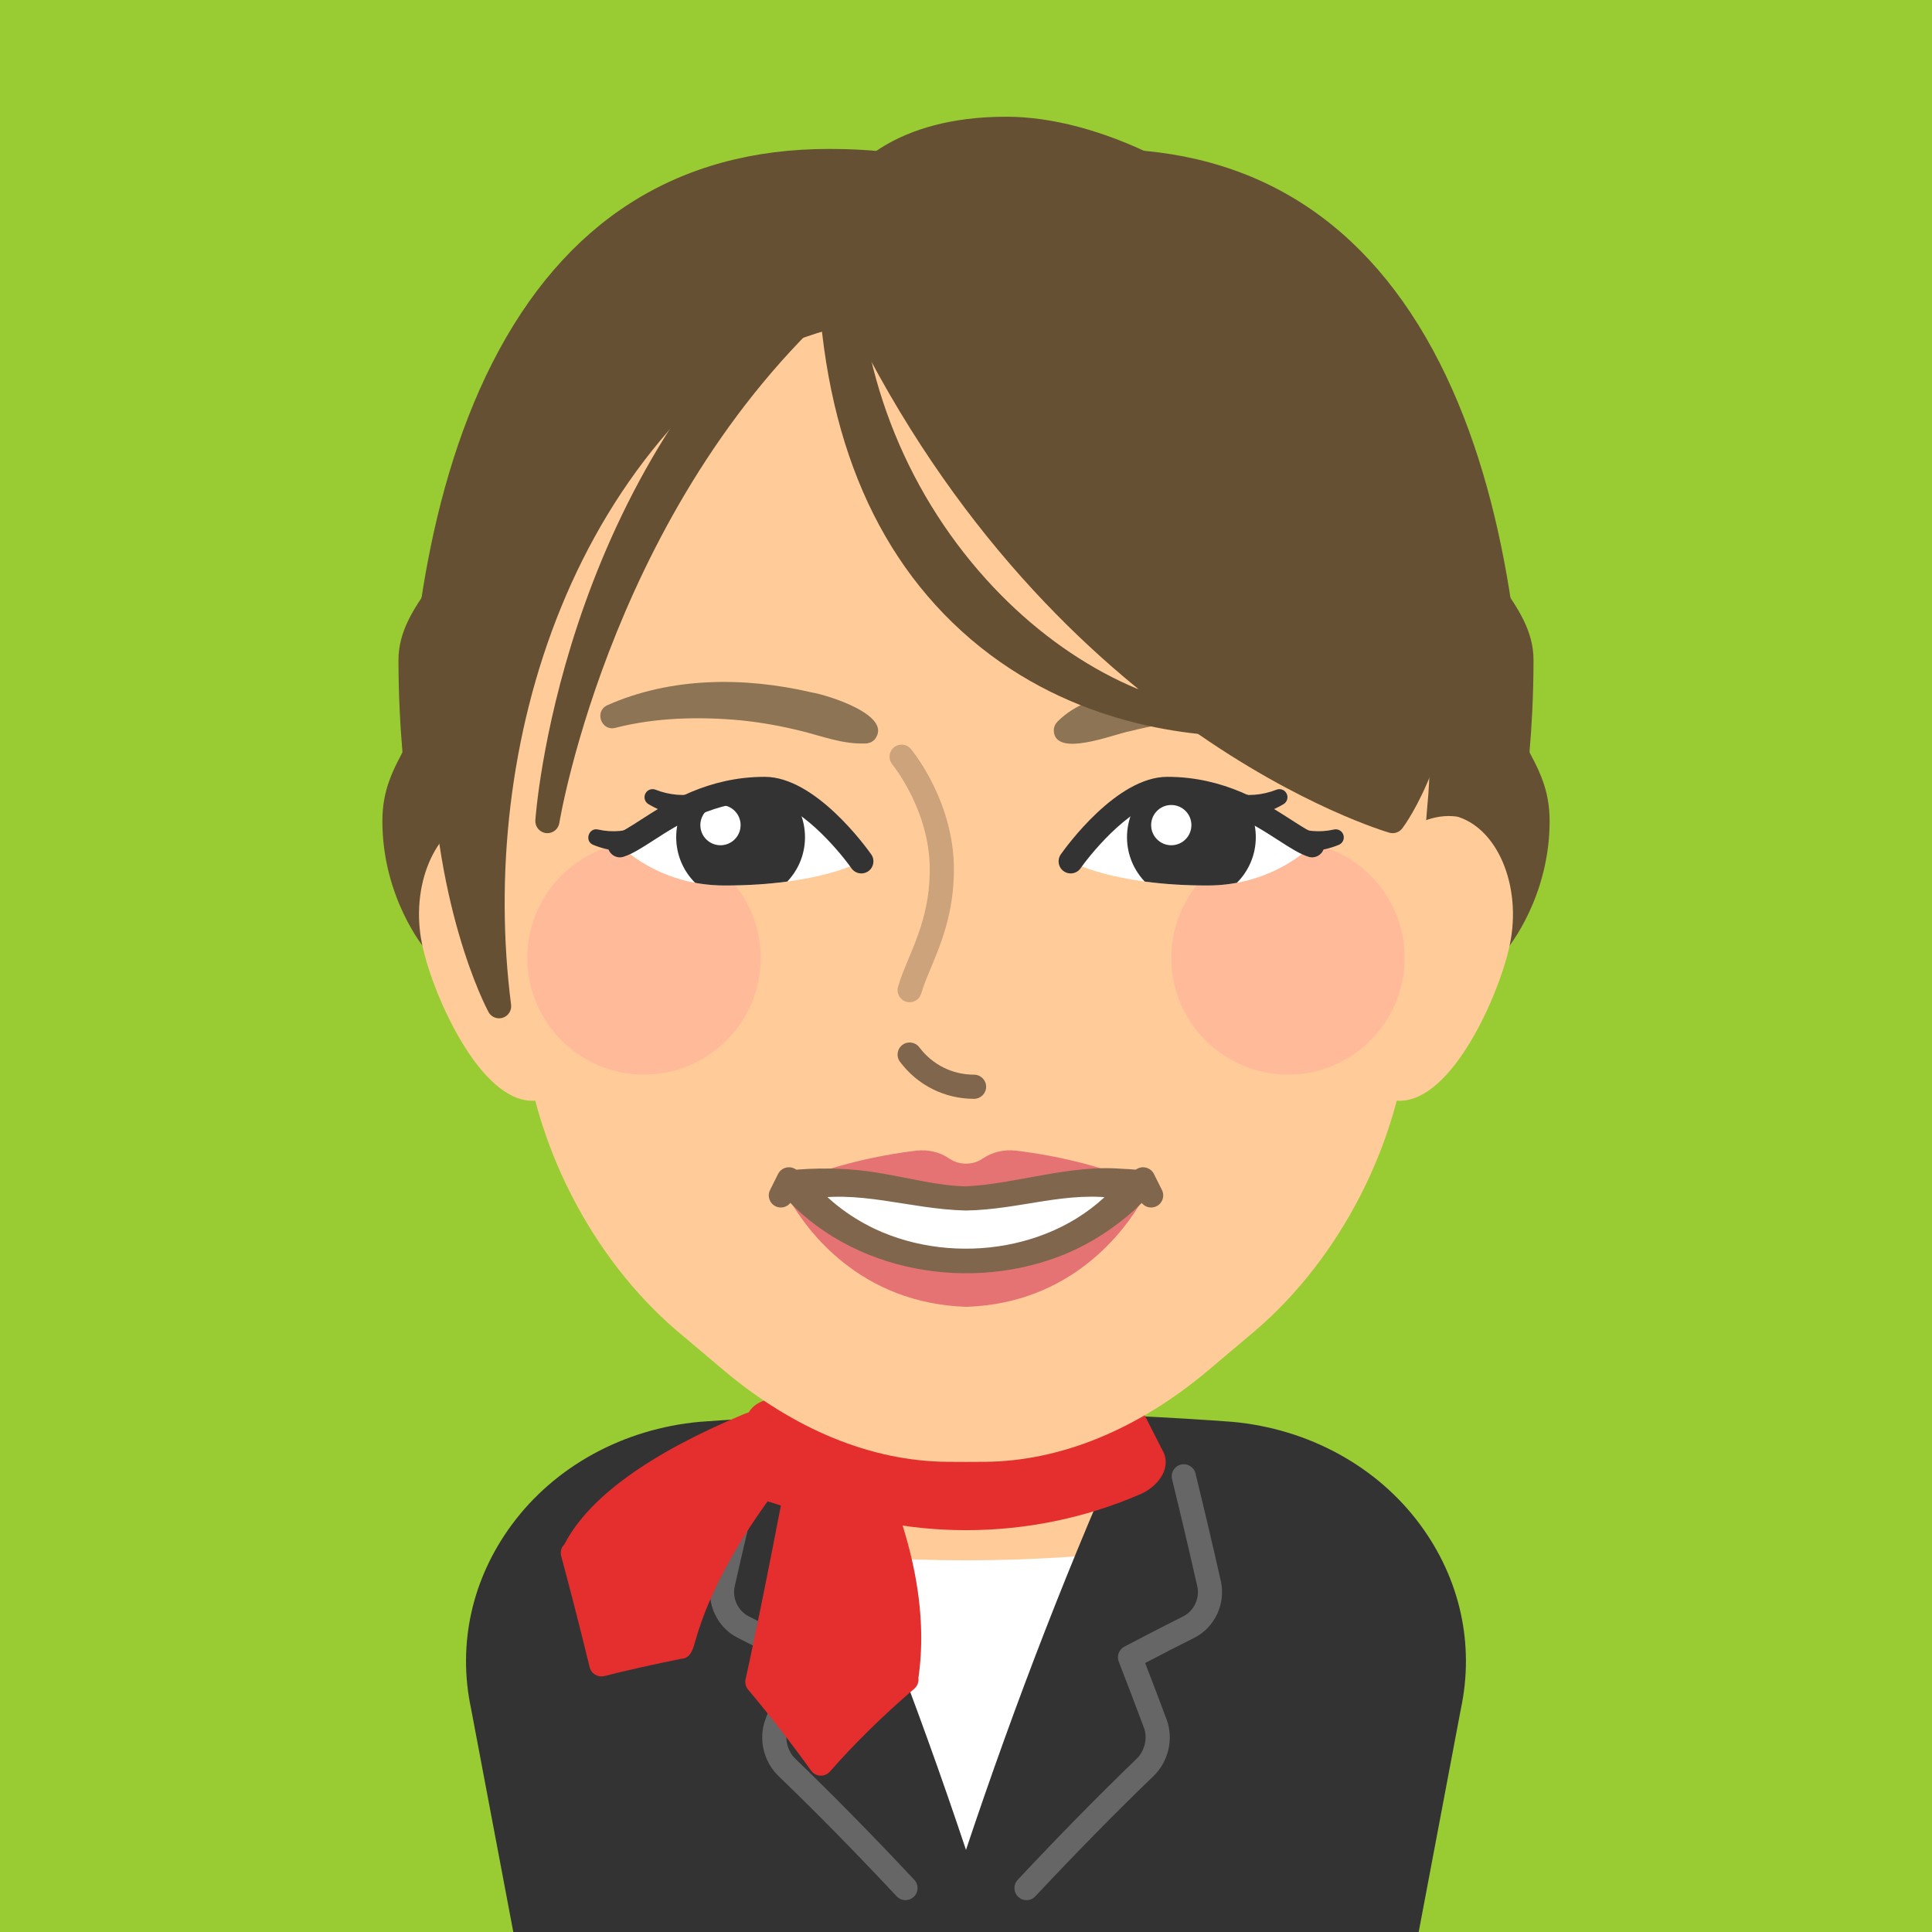 <?xml version="1.0" encoding="UTF-8"?><svg id="_レイヤー_2" xmlns="http://www.w3.org/2000/svg" width="240" height="240" xmlns:xlink="http://www.w3.org/1999/xlink" viewBox="0 0 240 240"><defs><style>.cls-1{fill:none;}.cls-2{fill:#9c3;}.cls-3{fill:#665033;}.cls-4{fill:#8c7454;}.cls-5{clip-path:url(#clippath-1);}.cls-6{fill:#fb9;}.cls-7{fill:#e57373;}.cls-8{fill:#fff;}.cls-9{fill:#666;}.cls-10{fill:#cca37a;}.cls-11{fill:#e52e2e;}.cls-12{fill:#333;}.cls-13{fill:#fc9;}.cls-14{fill:#7f664c;}.cls-15{clip-path:url(#clippath);}</style><clipPath id="clippath"><path class="cls-1" d="M163,105s-4.716,5-13,5c-11.809,0-17-3-17-3,0,0,6.337-9,12-9,9.42,0,14.855,6,18,7Z"/></clipPath><clipPath id="clippath-1"><path class="cls-1" d="M77,105s4.716,5,13,5c11.809,0,17-3,17-3,0,0-6.337-9-12-9-9.42,0-14.855,6-18,7Z"/></clipPath></defs><rect class="cls-2" x="0" width="240" height="240"/><path class="cls-13" d="M174.294,242.199c-35.982,5.236-72.605,5.236-108.588,0-1.905-10.074-3.81-20.148-5.715-30.222-3.451-16.204,8.61-32.169,27.074-33.858,21.924-1.616,43.945-1.616,65.869,0,18.465,1.689,30.526,17.654,27.074,33.858-1.905,10.074-3.81,20.148-5.715,30.222Z"/><path class="cls-8" d="M93.662,193.544c17.641,2.372,35.034,2.372,52.676,0-1.22,17.3-2.44,34.6-3.66,51.9-15.103.909-30.252.909-45.355,0-1.22-17.3-2.44-34.6-3.66-51.9Z"/><path class="cls-8" d="M120,247.623c-7.607,0-15.214-.228-22.768-.682-.752-.045-1.354-.641-1.406-1.392l-3.66-51.9c-.032-.45.141-.891.47-1.199s.775-.45,1.227-.393c17.588,2.365,34.688,2.365,52.275,0,.452-.058.898.084,1.227.393.329.309.502.749.47,1.199l-3.66,51.9c-.053.751-.654,1.347-1.406,1.392-7.554.454-15.161.682-22.768.682ZM98.726,244.023c14.125.799,28.424.799,42.549,0l3.438-48.756c-16.609,2.086-32.816,2.086-49.426,0l3.438,48.756Z"/><path class="cls-12" d="M152.935,178.118c-3.654-.269-7.311-.494-10.969-.673-8.378,18.598-15.703,37.916-21.966,57.144-6.263-19.228-13.587-38.546-21.965-57.144-3.659.18-7.315.404-10.969.673-18.464,1.689-30.525,17.654-27.074,33.858,1.905,10.074,3.81,20.148,5.715,30.222,35.982,5.236,72.605,5.236,108.588,0,1.905-10.074,3.81-20.148,5.715-30.222,3.451-16.204-8.61-32.169-27.074-33.858Z"/><path class="cls-12" d="M120,247.631c-18.213,0-36.425-1.316-54.51-3.947-.634-.092-1.139-.576-1.258-1.206l-5.715-30.223c-1.7-7.981.09-16.103,5.048-22.834,5.35-7.264,13.865-11.928,23.363-12.797,3.649-.269,7.353-.496,11.032-.677.618-.023,1.187.319,1.44.882,7.476,16.593,14.396,34.391,20.599,52.97,6.202-18.579,13.123-36.377,20.599-52.97.254-.562.821-.902,1.44-.882,3.68.181,7.383.408,11.006.675.009.001.018.002.026.002,9.498.869,18.014,5.533,23.363,12.797,4.958,6.73,6.748,14.853,5.041,22.868l-5.708,30.188c-.119.63-.624,1.114-1.258,1.206-18.085,2.631-36.297,3.947-54.51,3.947ZM66.98,240.867c35.189,5.018,70.85,5.018,106.039,0l5.516-29.169c1.532-7.199-.073-14.468-4.516-20.498-4.84-6.57-12.57-10.793-21.21-11.587-3.259-.24-6.583-.448-9.896-.618-7.848,17.515-15.074,36.368-21.488,56.059-.2.617-.776,1.035-1.426,1.035s-1.226-.418-1.426-1.035c-6.414-19.69-13.641-38.544-21.488-56.059-3.317.17-6.646.378-9.91.619-8.618.789-16.354,5.013-21.195,11.586-4.442,6.031-6.048,13.299-4.522,20.464l5.522,29.203Z"/><path class="cls-9" d="M127.515,236.045c-.368,0-.736-.134-1.025-.405-.604-.566-.636-1.516-.069-2.12,5.141-5.486,9.976-10.408,14.783-15.047.993-.96,1.375-2.566.909-3.819-1.018-2.728-2.063-5.473-3.136-8.229-.276-.71.022-1.514.696-1.87,2.516-1.33,4.986-2.604,7.343-3.784,1.304-.656,2.043-2.247,1.716-3.7-.991-4.393-2.047-8.876-3.135-13.323-.197-.805.296-1.616,1.101-1.813.804-.196,1.616.296,1.813,1.101,1.093,4.465,2.151,8.965,3.147,13.377.63,2.802-.757,5.763-3.297,7.04-1.969.986-4.018,2.038-6.105,3.134.909,2.351,1.799,4.692,2.667,7.021.892,2.396.234,5.218-1.636,7.025-4.771,4.604-9.572,9.49-14.678,14.939-.295.315-.694.475-1.095.475Z"/><path class="cls-9" d="M112.485,236.045c-.4,0-.8-.159-1.095-.475-5.105-5.449-9.906-10.336-14.678-14.939-1.87-1.809-2.527-4.631-1.636-7.024.869-2.33,1.758-4.672,2.667-7.022-2.088-1.096-4.136-2.146-6.104-3.133-2.542-1.278-3.929-4.239-3.3-7.04,1.009-4.464,2.067-8.964,3.148-13.378.197-.806,1.013-1.296,1.813-1.101.805.197,1.298,1.009,1.101,1.813-1.077,4.396-2.132,8.88-3.136,13.324-.326,1.452.413,3.043,1.719,3.7,2.354,1.18,4.825,2.453,7.341,3.783.674.356.973,1.16.696,1.87-1.072,2.757-2.117,5.503-3.136,8.23-.466,1.252-.084,2.858.91,3.819,4.807,4.638,9.642,9.56,14.782,15.046.566.604.535,1.554-.069,2.12-.289.271-.657.405-1.025.405Z"/><path class="cls-11" d="M107.264,181.18c8.272,17.77,4.967,27.55,5.337,27.46-4.018,3.446-7.555,6.924-10.628,10.439-2.434-3.387-5.061-6.776-7.893-10.156-.002.097,2.18-9.782,5.52-27.521.244-1.353,1.722-2.372,3.461-2.377q0.0 0,0,0c1.881-.005,3.548.831,4.204,2.155Z"/><path class="cls-11" d="M101.973,220.578c-.023,0-.048-.001-.071-.002-.457-.021-.88-.251-1.146-.623-2.438-3.393-5.071-6.78-7.825-10.067-.325-.388-.429-.906-.292-1.378.181-.75,2.316-10.546,5.488-27.383.372-2.073,2.446-3.593,4.931-3.6h.02c2.463,0,4.632,1.172,5.531,2.988.006.011.011.022.016.033,4.766,10.235,6.615,19.534,5.499,27.64-.014.097-.025.181-.035.251.067.493-.115,1.002-.51,1.341-3.93,3.37-7.454,6.832-10.476,10.287-.285.326-.697.513-1.129.513ZM95.674,208.493c2.233,2.687,4.386,5.437,6.419,8.199,2.689-2.949,5.721-5.89,9.037-8.765.006-.05.013-.101.021-.15,1.035-7.52-.727-16.249-5.237-25.945-.393-.771-1.555-1.307-2.837-1.307h-.012c-1.102.003-1.891.596-1.988,1.143-1.743,9.254-3.142,16.21-4.008,20.418-.655,3.186-1.064,5.174-1.395,6.407Z"/><path class="cls-11" d="M92.945,177.065c-20.317,8.512-21.24,15.854-21.786,15.839,1.225,4.537,2.399,9.161,3.545,13.846,2.995-.757,6.271-1.488,9.837-2.203.357.071,1.276-9.12,13.395-23.828.965-1.126.871-2.56-.293-3.333q-0,0,0,0c-1.257-.838-3.128-.961-4.699-.321Z"/><path class="cls-11" d="M74.704,208.25c-.271,0-.538-.073-.773-.215-.343-.206-.589-.54-.684-.929-1.253-5.122-2.41-9.64-3.536-13.812-.124-.458-.023-.947.271-1.319.044-.057.092-.108.144-.157.021-.04.043-.084.069-.133,3.027-5.724,10.486-11.108,22.171-16.004l.015-.006c2.037-.829,4.431-.646,6.096.464.883.586,1.447,1.461,1.586,2.462.15,1.078-.2,2.177-.986,3.094-9.726,11.805-12.027,19.803-12.784,22.432-.21.73-.549,1.904-1.644,1.93-3.491.702-6.712,1.425-9.576,2.148-.121.031-.244.046-.367.046ZM72.79,193.192c.967,3.601,1.957,7.461,3.013,11.74,2.347-.569,4.9-1.136,7.621-1.69.814-2.83,3.279-11.249,13.355-23.478.233-.273.341-.539.311-.75-.007-.054-.029-.215-.275-.378-.838-.559-2.19-.635-3.298-.186-11.022,4.619-17.977,9.543-20.671,14.637-.018.033-.036.068-.056.104ZM84.536,203.046c-.117,0-.229.014-.335.039.016-.003.03-.006.045-.009.194-.039.394-.038.586-.001-.102-.02-.201-.029-.296-.029Z"/><path class="cls-11" d="M100.362,184.473c-.493.981-1.667,1.514-2.804,1.151-.69-.219-1.379-.438-2.069-.658-1.132-.361-2.237-1.598-2.288-2.713-.091-2.095.238-4.088,1.024-5.883.41-.957,1.931-1.385,3.192-1.035,2.289.638,4.578,1.277,6.867,1.915,1.266.351,1.303,1.251.288,2.081-1.904,1.555-3.298,3.301-4.211,5.142Z"/><path class="cls-11" d="M98.3,187.241c-.396,0-.8-.062-1.198-.188l-2.066-.656c-1.792-.572-3.255-2.361-3.332-4.074-.104-2.374.282-4.578,1.148-6.555.769-1.792,3.178-2.372,4.967-1.878l6.87,1.916c1.521.422,1.939,1.389,2.053,1.927.118.562.117,1.667-1.218,2.76-1.688,1.378-2.972,2.941-3.817,4.647-.001.003-.002.005-.004.008-.662,1.316-1.987,2.094-3.402,2.094ZM100.362,184.474h.01-.01ZM96.517,176.714c-.459,0-.84.157-.924.269-.674,1.542-.977,3.297-.893,5.206.019.411.638,1.155,1.245,1.35l2.067.656c.452.146.856-.093,1.008-.392.966-1.947,2.376-3.726,4.197-5.293l-6.203-1.73c-.169-.047-.339-.065-.498-.065ZM103.836,177.954h0Z"/><path class="cls-11" d="M143.172,181.038c.511.972-.438,2.482-2.153,3.221-13.41,5.79-28.627,5.79-42.038,0-1.715-.739-2.664-2.249-2.153-3.221,2.421-4.752,4.843-9.504,7.264-14.256.511-.975,1.766-1.336,2.815-.886,8.354,3.607,17.833,3.607,26.186,0,1.049-.451,2.303-.089,2.815.886,2.421,4.752,4.843,9.504,7.264,14.256Z"/><path class="cls-11" d="M120,190.084c-7.373,0-14.744-1.482-21.613-4.448-1.449-.623-2.573-1.724-3.005-2.941-.29-.819-.248-1.655.118-2.354l7.255-14.239c.874-1.664,2.954-2.352,4.744-1.583,7.945,3.43,17.056,3.431,24.999.001,1.791-.771,3.873-.084,4.738,1.566l7.269,14.264c.362.696.402,1.528.113,2.345-.432,1.218-1.556,2.318-3.007,2.942-6.866,2.965-14.239,4.447-21.611,4.447ZM98.196,181.657c.057.237.476.836,1.378,1.224,12.983,5.606,27.872,5.604,40.85.001.903-.389,1.323-.987,1.38-1.225l-7.232-14.194c-.126-.24-.543-.336-.887-.188-8.694,3.755-18.674,3.754-27.372-.001-.339-.146-.758-.05-.893.205l-7.224,14.179ZM141.844,181.735h.01-.01ZM98.167,181.715l-.002.004c0-.001.001-.003.002-.004Z"/><path class="cls-3" d="M70,130s-18,0-18-30c0-38,11-80,51-80,12.4,0,17,3,17,3,0,0,4.6-3,17-3,40,0,51,42,51,80,0,30-18,30-18,30h-100Z"/><path class="cls-3" d="M170,131.5h-100c-.195,0-19.5-.36-19.5-31.5,0-15.487,1.85-37.588,10.663-54.93,8.96-17.631,23.036-26.57,41.837-26.57,9.962,0,15.135,1.915,17,2.804,1.865-.889,7.038-2.804,17-2.804,18.801,0,32.877,8.939,41.837,26.57,8.813,17.342,10.663,39.443,10.663,54.93,0,31.14-19.305,31.5-19.5,31.5ZM70.006,128.5h99.994c.667-.007,16.5-.489,16.5-28.5,0-15.159-1.793-36.758-10.337-53.57-8.407-16.542-21.583-24.93-39.163-24.93-11.653,0-16.147,2.736-16.191,2.764-.497.311-1.139.312-1.628-.007-.033-.021-4.527-2.756-16.181-2.756-17.58,0-30.756,8.388-39.163,24.93-8.544,16.812-10.337,38.411-10.337,53.57,0,27.983,15.803,28.492,16.506,28.5Z"/><path class="cls-3" d="M186,89c2.666,5.701,5,8,5,13,0,9-5,15-5,15"/><path class="cls-3" d="M185.999,118.5c-.339,0-.679-.114-.959-.348-.637-.53-.723-1.476-.192-2.113.045-.054,4.652-5.73,4.652-14.04,0-3.192-1.06-5.143-2.664-8.094-.663-1.22-1.415-2.603-2.194-4.271-.352-.75-.027-1.643.723-1.994.752-.351,1.643-.027,1.994.724.741,1.585,1.471,2.926,2.113,4.108,1.692,3.113,3.028,5.572,3.028,9.527,0,9.435-5.129,15.698-5.348,15.96-.297.356-.724.54-1.153.54Z"/><path class="cls-3" d="M182,68c2.666,5.701,7,9,7,14,0,9-1,16-1,16"/><path class="cls-3" d="M188.002,99.5c-.07,0-.142-.005-.214-.015-.82-.117-1.39-.877-1.273-1.697.01-.069.985-7.01.985-15.788,0-2.654-1.474-4.801-3.34-7.519-1.155-1.683-2.464-3.589-3.519-5.846-.352-.75-.027-1.643.723-1.994.751-.352,1.643-.028,1.994.724.951,2.033,2.133,3.754,3.275,5.418,1.988,2.896,3.866,5.632,3.866,9.217,0,9.003-.974,15.922-1.015,16.212-.107.749-.749,1.288-1.483,1.288Z"/><path class="cls-3" d="M54,89c-2.666,5.701-5,8-5,13,0,9,5,15,5,15"/><path class="cls-3" d="M54.001,118.5c-.43,0-.856-.184-1.153-.54-.219-.262-5.348-6.526-5.348-15.96,0-3.955,1.336-6.414,3.028-9.527.643-1.183,1.372-2.523,2.113-4.108.351-.751,1.241-1.074,1.994-.724.75.351,1.074,1.244.723,1.994-.779,1.667-1.531,3.05-2.194,4.271-1.604,2.952-2.664,4.902-2.664,8.094,0,8.36,4.605,13.984,4.652,14.04.53.637.444,1.583-.192,2.113-.28.234-.621.348-.959.348Z"/><path class="cls-3" d="M58,68c-2.666,5.701-7,9-7,14,0,9,1,16,1,16"/><path class="cls-3" d="M51.998,99.5c-.734,0-1.376-.54-1.483-1.288-.041-.29-1.015-7.209-1.015-16.212,0-3.584,1.878-6.32,3.866-9.217,1.143-1.665,2.324-3.386,3.275-5.418.351-.75,1.242-1.075,1.994-.724.75.351,1.074,1.244.723,1.994-1.055,2.256-2.363,4.163-3.519,5.846-1.866,2.718-3.34,4.865-3.34,7.519,0,8.778.976,15.719.985,15.788.116.82-.453,1.58-1.273,1.697-.072.01-.144.015-.214.015Z"/><path class="cls-13" d="M185.941,117.67c-1.447,6.276-7.248,18.44-12.667,17.525-5.272-1.554-5.153-15.03-3.702-21.305,1.356-6.416,6.523-11.588,11.154-10.972,4.433,1.476,6.809,8.391,5.215,14.751Z"/><path class="cls-13" d="M173.85,136.744c-.273,0-.549-.023-.825-.069-.059-.011-.117-.023-.174-.041-6.719-1.979-6.122-17.106-4.741-23.081,1.538-7.277,7.4-12.839,12.814-12.121.094.012.186.034.275.063,5.171,1.722,8.008,9.287,6.201,16.525-1.329,5.743-6.994,18.724-13.551,18.724ZM173.616,133.729c3.728.443,9.314-9.682,10.863-16.396.002-.009.005-.019.007-.028,1.381-5.511-.57-11.606-4.101-12.916-3.767-.377-8.173,4.254-9.347,9.812-2.222,9.613-.041,18.585,2.577,19.528Z"/><path class="cls-13" d="M70.428,113.891c1.451,6.275,1.569,19.751-3.702,21.305-5.419.914-11.22-11.25-12.667-17.525-1.594-6.361.782-13.275,5.215-14.751,4.631-.616,9.798,4.557,11.154,10.972Z"/><path class="cls-13" d="M66.15,136.744c-6.562.001-12.23-13.001-13.554-18.737-1.808-7.215,1.03-14.789,6.204-16.511.09-.03.182-.051.275-.063,5.425-.72,11.269,4.838,12.817,12.135,1.378,5.984,1.969,21.088-4.744,23.066-.057.018-.115.03-.174.041-.276.046-.552.068-.825.069ZM66.726,135.195h.01-.01ZM59.614,104.39c-3.53,1.31-5.481,7.404-4.101,12.916,1.556,6.745,7.13,16.884,10.873,16.424,3.569-1.231,4.133-12.785,2.58-19.5l-.006-.028c-1.175-5.559-5.617-10.186-9.347-9.812Z"/><path class="cls-13" d="M154.93,164.183c-1.937,1.636-3.863,3.262-5.778,4.875-8.295,6.994-17.48,10.96-26.83,11.036-.774.007-1.548.011-2.322.011s-1.548-.004-2.322-.011c-9.349-.076-18.534-4.042-26.83-11.036-1.915-1.613-3.841-3.238-5.778-4.875-10.245-8.747-17.442-22.623-18.607-36.353-.759-9.277-1.517-18.553-2.276-27.83-3.24-32.642,21.769-59.702,55.813-60h0c34.045.298,59.053,27.358,55.813,60-.759,9.277-1.517,18.553-2.276,27.83-1.165,13.73-8.362,27.606-18.607,36.353Z"/><path class="cls-13" d="M120,181.604c-.779,0-1.557-.004-2.336-.011-9.428-.077-19.035-4.016-27.783-11.39-1.915-1.613-3.842-3.238-5.779-4.876-10.618-9.066-17.947-23.384-19.134-37.371l-2.276-27.835c-1.574-15.861,3.291-30.997,13.701-42.593,10.881-12.121,26.363-18.878,43.595-19.029,17.257.151,32.739,6.909,43.62,19.029,10.41,11.596,15.275,26.732,13.698,42.619l-2.273,27.804c-1.187,13.992-8.516,28.31-19.128,37.371-.002.002-.004.004-.006.005-1.938,1.638-3.864,3.263-5.779,4.877-8.748,7.373-18.355,11.312-27.784,11.389-.778.007-1.556.011-2.335.011ZM119.987,41.5c-16.353.143-31.051,6.548-41.362,18.033-9.841,10.961-14.438,25.28-12.946,40.319l2.279,27.856c1.121,13.226,8.052,26.767,18.085,35.334,1.932,1.631,3.856,3.256,5.771,4.868,8.207,6.918,17.154,10.612,25.876,10.684,1.541.014,3.079.014,4.618,0,8.723-.071,17.67-3.766,25.877-10.683,1.914-1.613,3.839-3.237,5.775-4.873,10.032-8.567,16.96-22.106,18.081-35.335l2.276-27.825c1.495-15.064-3.103-29.383-12.943-40.345-10.312-11.485-25.01-17.89-41.388-18.033ZM154.931,164.183h.01-.01Z"/><circle class="cls-6" cx="160" cy="119" r="13"/><path class="cls-6" d="M160,133.5c-7.995,0-14.5-6.505-14.5-14.5s6.505-14.5,14.5-14.5,14.5,6.505,14.5,14.5-6.505,14.5-14.5,14.5ZM160,107.5c-6.341,0-11.5,5.159-11.5,11.5,0,6.341,5.159,11.5,11.5,11.5s11.5-5.159,11.5-11.5c0-6.341-5.159-11.5-11.5-11.5Z"/><circle class="cls-6" cx="80" cy="119" r="13"/><path class="cls-6" d="M80,133.5c-7.995,0-14.5-6.505-14.5-14.5s6.505-14.5,14.5-14.5,14.5,6.505,14.5,14.5-6.505,14.5-14.5,14.5ZM80,107.5c-6.341,0-11.5,5.159-11.5,11.5,0,6.341,5.159,11.5,11.5,11.5s11.5-5.159,11.5-11.5c0-6.341-5.159-11.5-11.5-11.5Z"/><path class="cls-12" d="M160.464,102.573c1.582.694,3.44.885,5.227.476.543-.132,1.09.207,1.214.751.111.485-.15.968-.596,1.151-2.08.857-4.487,1.048-6.773.476-2.113-.552-1.109-3.65.927-2.853h0Z"/><path class="cls-12" d="M153.228,98.517c1.674.429,3.576.273,5.327-.413.517-.21,1.108.043,1.311.563.182.464-.007.982-.423,1.228-1.941,1.151-4.296,1.794-6.715,1.583-2.138-.257-1.608-3.418.499-2.962h0Z"/><path class="cls-7" d="M140.732,148.124c.033-.302-5.748,12.22-20.732,12.717-14.983-.497-20.766-13.019-20.732-12.717-.024-.083,8.473,2.104,20.732,2.242,12.548-.122,20.753-2.311,20.732-2.242Z"/><path class="cls-7" d="M120.05,162.34c-13.171-.434-19.734-9.418-21.949-13.26l-.034-.06c-.156-.209-.258-.459-.288-.729-.059-.514.153-1.01.533-1.327.171-.146.348-.236.531-.284.219-.064.526-.107.849-.006.148.023.3.055.456.087,6.397,1.319,13.083,2.027,19.869,2.104,4.843-.047,12.268-.454,19.957-2.122.104-.022.212-.046.32-.064.337-.11.648-.064.871.003.172.048.343.132.507.269.39.315.607.816.551,1.336-.03.272-.133.524-.29.735l-.034.06c-2.217,3.842-8.781,12.824-21.849,13.258ZM102.499,150.264c2.906,3.777,8.448,8.776,17.551,9.078,8.998-.301,14.52-5.274,17.429-9.048-6.784,1.209-13.113,1.53-17.464,1.572-5.968-.067-11.839-.605-17.516-1.603Z"/><path class="cls-7" d="M122.905,145.17h0c-1.699,1.171-4.109,1.171-5.809-0h0c-.878-.607-1.988-.87-3.106-.741-8.979,1.095-14.718,3.767-14.721,3.695-.024-.083,8.473,2.104,20.732,2.242,12.548-.122,20.753-2.311,20.732-2.242-.003.077-5.584-2.589-14.712-3.699-1.122-.128-2.236.136-3.115.745Z"/><path class="cls-7" d="M120.015,151.866c-7.011-.079-13.888-.808-20.473-2.166-.158-.033-.28-.059-.365-.075-.233-.01-.479-.079-.736-.249-.366-.243-.608-.636-.661-1.072-.052-.437.089-.875.388-1.198.233-.253.478-.384.734-.438l.188-.073c4.562-1.79,9.515-3.02,14.718-3.654,1.499-.172,2.963.182,4.142.997,1.188.816,2.914.817,4.104-.002,1.181-.815,2.649-1.175,4.137-1,5.289.643,10.24,1.874,14.728,3.66.071.028.13.053.177.07.255.056.506.187.743.444.298.325.438.766.382,1.203-.055.438-.3.829-.67,1.069-.243.159-.476.228-.696.242-.061.013-.142.03-.243.053-7.938,1.721-15.58,2.141-20.595,2.189ZM105.282,147.681c4.808.731,9.743,1.129,14.734,1.186,3.746-.036,9.036-.288,14.799-1.172-2.846-.805-5.849-1.4-8.977-1.78-.759-.089-1.5.087-2.081.489-.001.001-.002.001-.002.002-2.21,1.523-5.299,1.523-7.511,0-.583-.403-1.328-.573-2.084-.486-3.062.373-6.032.963-8.879,1.762ZM122.904,145.17h.01-.01Z"/><path class="cls-8" d="M98,147s7,10,22,10,22-10,22-10c0,0-1.053-.5-6-.5-5.404,0-11.104,2-16,2-4.896,0-10.596-2-16-2-4.947,0-6,.5-6,.5Z"/><path class="cls-14" d="M100.417,147.639c.21-.549.017-1.64-.369-2.068.018.038.111.164.137.206,2.156,2.987,5.158,5.291,8.481,6.878,9.984,4.695,23.424,2.674,30.543-6.078.275-.336.596-.767.742-1.009l.976,3.692c.186.08.099.045.19.075-.556-.215-1.327-.299-2.011-.397-6.558-1.081-12.282,1.319-19.108,1.439-7.221-.174-13.378-2.74-20.337-1.248-.286.059-.555.105-.794.206-.01.004.001.003.013.001l.035-.01.034-.012c.092-.06-.246.154.46-.245.504-.321.899-.94,1.007-1.427h0ZM96.55,146.617c.07-.295.312-.668.62-.863.429-.242.232-.115.292-.153.532-.189,1.16-.264,1.71-.32,3.346-.246,6.775-.132,10.049.434,3.711.607,7.291,1.591,10.779,1.661,6.249-.312,12.858-2.715,19.358-2.186,1.091.062,2.231.063,3.285.456,2.412,1.34-.73,3.623-1.753,4.694-2.449,2.178-5.221,4.01-8.228,5.304-11.872,5.05-26.992,2.501-35.595-7.411-0.0 0-.141-.172-.141-.172l-.072-.091c-.275-.303-.435-.969-.304-1.352h0Z"/><path class="cls-14" d="M96.999,150c-.226,0-.454-.051-.67-.158-.741-.371-1.041-1.271-.671-2.013l1-2c.371-.74,1.272-1.039,2.013-.671.741.371,1.041,1.271.671,2.013l-1,2c-.263.525-.793.829-1.343.829Z"/><path class="cls-14" d="M143.001,150c-.55,0-1.08-.304-1.343-.829l-1-2c-.37-.741-.07-1.642.671-2.013.743-.368,1.643-.069,2.013.671l1,2c.37.741.07,1.642-.671,2.013-.216.107-.444.158-.67.158Z"/><path class="cls-4" d="M107.366,92.359c-2.717.073-5.157-.879-7.721-1.525-2.525-.63-5.087-1.102-7.661-1.354-5.086-.477-10.577-.346-15.528.933-1.73.465-2.66-1.994-1.057-2.788,7.955-3.545,17.065-3.562,25.427-1.612,1.903.308,10.287,2.869,7.803,5.879-.349.351-.802.481-1.263.467h0Z"/><path class="cls-4" d="M131.366,89.641c2.236-2.247,5.031-2.963,7.808-3.627,6.94-1.695,14.353-1.765,21.266.076,1.41.4,2.709.821,4.161,1.536.742.365,1.047,1.263.682,2.005-.348.711-1.17.999-1.885.743-2.346-.63-5.097-.944-7.588-1.077-5.228-.278-10.392.257-15.455,1.537-1.974.353-9.373,3.393-9.452-.112.011-.422.187-.804.463-1.083h0Z"/><path class="cls-12" d="M80.464,105.427c-2.285.572-4.693.381-6.773-.476-1.129-.46-.556-2.196.618-1.902,1.787.409,3.646.218,5.227-.476.762-.334,1.651.013,1.985.775.387.857-.14,1.885-1.058,2.078h0Z"/><path class="cls-12" d="M87.228,101.483c-2.408.2-4.742-.443-6.673-1.587-.476-.282-.634-.897-.352-1.374.256-.433.789-.602,1.24-.418,1.752.686,3.654.842,5.327.413,2.133-.459,2.631,2.758.457,2.965h0Z"/><g class="cls-15"><circle class="cls-8" cx="148" cy="104" r="20"/><circle class="cls-12" cx="148" cy="104" r="8"/><circle class="cls-8" cx="145.5" cy="102.5" r="2.5"/></g><path class="cls-12" d="M132.999,108.5c-.299,0-.601-.089-.863-.274-.677-.477-.839-1.412-.362-2.089.694-.986,6.966-9.636,13.227-9.636,7.116,0,12.123,3.228,15.437,5.363,1.229.792,2.291,1.477,3.018,1.708.79.251,1.227,1.095.976,1.884-.251.789-1.095,1.228-1.884.975-1.107-.352-2.267-1.099-3.734-2.045-3.198-2.062-7.579-4.885-13.812-4.885-3.997,0-9.133,6.038-10.774,8.364-.292.414-.756.635-1.227.635Z"/><g class="cls-5"><circle class="cls-8" cx="92" cy="104" r="20"/><circle class="cls-12" cx="92" cy="104" r="8"/><circle class="cls-8" cx="89.5" cy="102.5" r="2.5"/></g><path class="cls-12" d="M107.001,108.5c-.471,0-.935-.221-1.227-.635-1.642-2.327-6.777-8.364-10.774-8.364-6.232,0-10.613,2.823-13.812,4.885-1.468.946-2.627,1.693-3.734,2.045-.788.251-1.633-.186-1.884-.975-.251-.79.186-1.633.976-1.884.727-.231,1.788-.915,3.018-1.708,3.313-2.135,8.32-5.363,15.437-5.363,6.261,0,12.532,8.65,13.227,9.636.477.677.314,1.612-.362,2.089-.263.185-.564.274-.863.274Z"/><path class="cls-14" d="M121,136.5c-3.651,0-7.004-1.677-9.199-4.6-.498-.662-.364-1.603.299-2.1.661-.497,1.602-.363,2.1.299,1.623,2.161,4.103,3.4,6.801,3.4.828,0,1.5.672,1.5,1.5s-.672,1.5-1.5,1.5Z"/><path class="cls-10" d="M113.001,124.5c-.135,0-.271-.018-.408-.057-.797-.225-1.262-1.053-1.036-1.851.311-1.104.788-2.249,1.294-3.462,1.242-2.977,2.649-6.351,2.649-11.131,0-7.332-4.607-12.985-4.654-13.041-.527-.638-.439-1.583.197-2.111.636-.529,1.577-.444,2.109.192.219.262,5.348,6.515,5.348,14.96,0,5.38-1.597,9.209-2.88,12.286-.491,1.176-.914,2.191-1.177,3.122-.186.661-.788,1.093-1.442,1.093Z"/><path class="cls-3" d="M105,25s4-9,20-9c22,0,55,27.268,55,59,0,17.877-7,27-7,27,0,0-43-12-68-67-38,18.14-46.719,61-43,90,0,0-7-13-7-35,0-25.253,28-65,50-65Z"/><path class="cls-3" d="M62,126.5c-.54,0-1.054-.292-1.32-.789-.294-.544-7.18-13.587-7.18-35.711,0-12.32,6.532-28.745,17.047-42.866,10.712-14.384,23.18-23.135,33.561-23.614,1.511-2.427,6.902-9.021,20.893-9.021,11.354,0,25.456,6.909,36.8,18.029,12.52,12.273,19.7,27.753,19.7,42.471,0,18.177-7.012,27.524-7.31,27.913-.374.485-1.003.694-1.594.532-.433-.121-43.221-12.606-68.316-66.421-33.76,17.003-44.848,56.159-40.792,87.786.092.717-.341,1.397-1.029,1.618-.152.049-.307.072-.459.072ZM125,17.5c-14.712,0-18.48,7.788-18.634,8.119-.245.531-.781.881-1.366.881-9.61,0-21.59,8.384-32.047,22.426-10.148,13.629-16.453,29.368-16.453,41.074,0,10.304,1.579,18.63,3.218,24.497-.676-30.831,12.266-65.398,44.636-80.851.364-.174.782-.194,1.16-.056.378.138.686.422.852.789,22.269,48.99,59.396,63.585,66.016,65.846,1.619-2.614,6.119-11.149,6.119-25.226,0-22.182-24.484-57.5-53.5-57.5Z"/><path class="cls-3" d="M101,35c-30.5,26-33,67-33,67,0,0,6.5-41,37-67h-4Z"/><path class="cls-3" d="M68.002,103.5c-.055,0-.11-.003-.166-.009-.795-.087-1.382-.783-1.333-1.582.025-.416,2.893-41.938,33.524-68.05.271-.231.616-.358.973-.358h4c.629,0,1.19.392,1.407.981.218.59.044,1.252-.435,1.66-29.706,25.323-36.427,65.689-36.491,66.094-.117.735-.752,1.265-1.479,1.265Z"/><path class="cls-3" d="M103,30c0,46,29.111,60,52,60-22.889,0-50-25.343-50-60h-2Z"/><path class="cls-3" d="M155,91.5c-7.914,0-23.062-1.708-35.595-13.142-11.881-10.839-17.905-27.109-17.905-48.358,0-.829.672-1.5,1.5-1.5h2c.828,0,1.5.671,1.5,1.5,0,15.638,5.692,30.551,16.029,41.991,9.341,10.337,21.479,16.509,32.471,16.509.828,0,1.5.671,1.5,1.5s-.672,1.5-1.5,1.5ZM107.276,52.18c3.772,13.538,11.074,22.75,19.944,28.508-8.556-6.893-15.79-16.734-19.944-28.508Z"/></svg>
